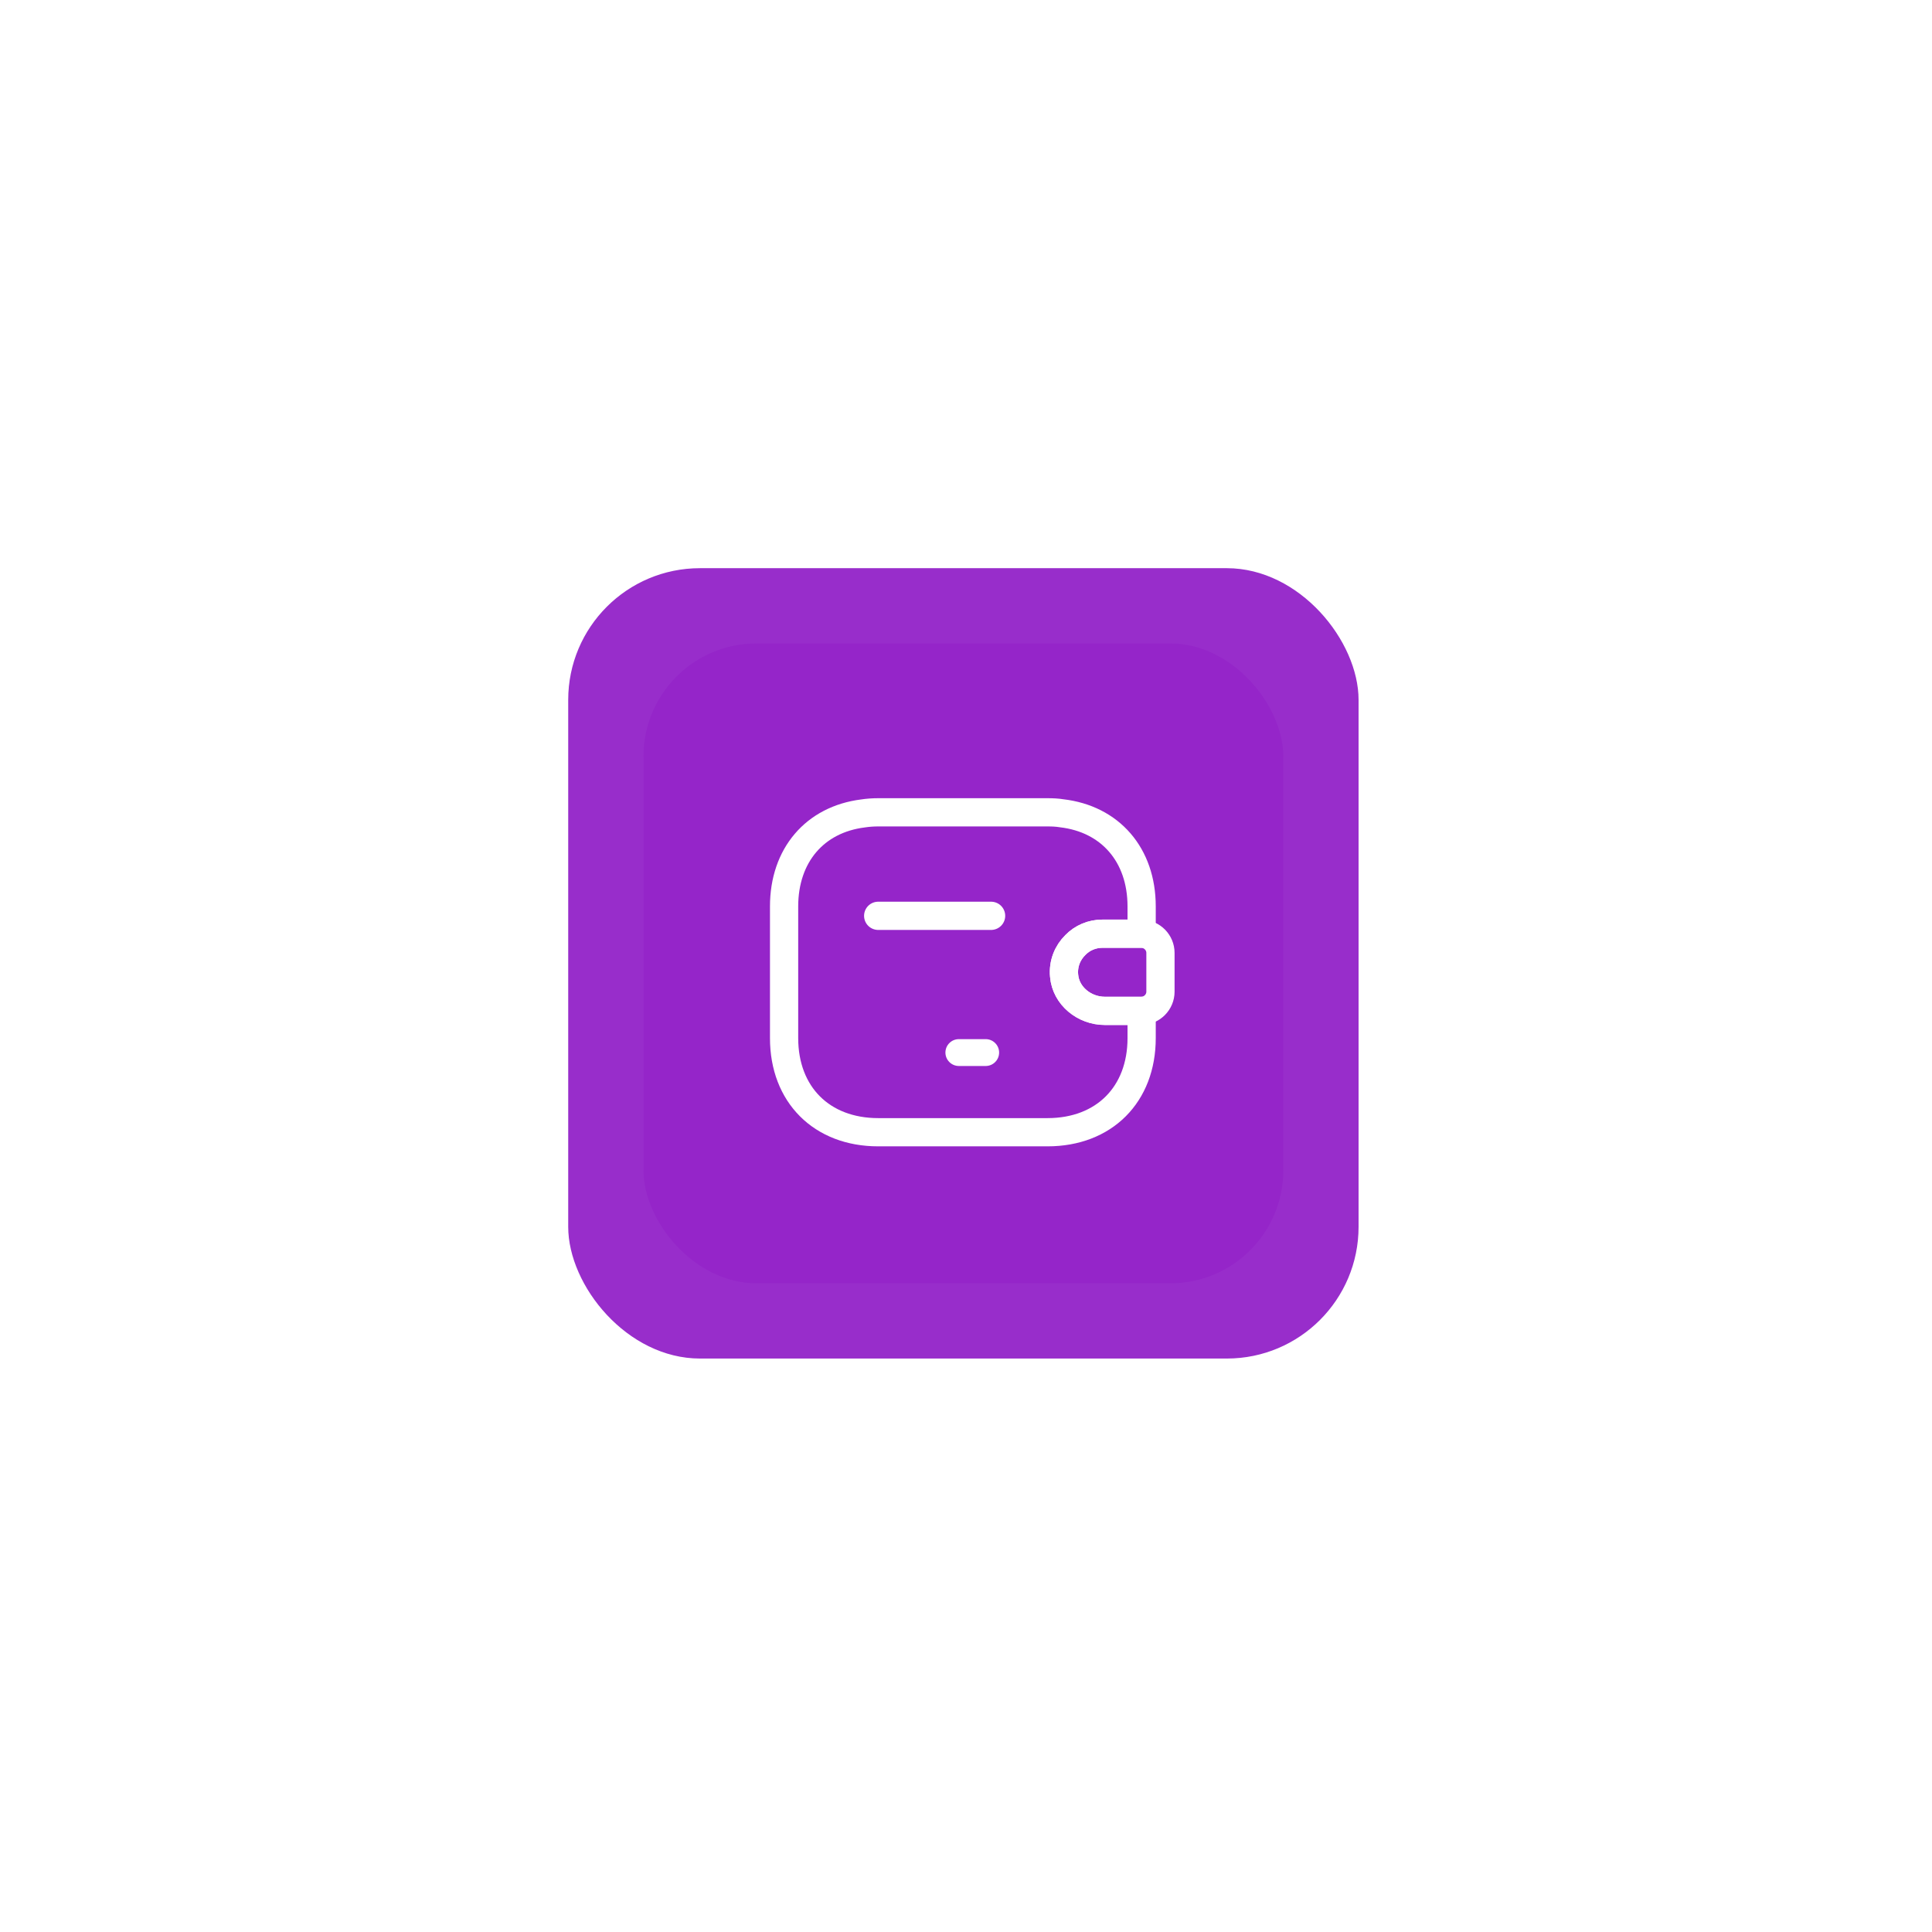 <svg width="77" height="77" viewBox="0 0 77 77" fill="none" xmlns="http://www.w3.org/2000/svg">
<g filter="url(#filter0_d_2619_1087)">
<g clip-path="url(#clip0_2619_1087)">
<rect x="22.646" y="22.645" width="31.5" height="31.5" rx="5.25" fill="#982DCB"/>
<g filter="url(#filter1_d_2619_1087)">
<rect x="25.646" y="25.645" width="25.5" height="25.5" rx="4.5" fill="#9525C9"/>
<g clip-path="url(#clip1_2619_1087)">
<path d="M39.5 36.5H35" stroke="white" stroke-width="1.125" stroke-linecap="round" stroke-linejoin="round"/>
<path d="M46.25 37.978V39.523C46.25 39.935 45.92 40.273 45.5 40.288H44.03C43.22 40.288 42.477 39.695 42.41 38.885C42.365 38.413 42.545 37.97 42.86 37.663C43.137 37.378 43.52 37.213 43.94 37.213H45.5C45.92 37.228 46.25 37.565 46.25 37.978Z" stroke="white" stroke-width="1.125" stroke-linecap="round" stroke-linejoin="round"/>
<path d="M42.86 37.663C42.545 37.97 42.365 38.413 42.41 38.885C42.477 39.695 43.22 40.288 44.03 40.288H45.5V41.375C45.5 43.625 44 45.125 41.75 45.125H35C32.75 45.125 31.25 43.625 31.25 41.375V36.125C31.25 34.085 32.48 32.66 34.392 32.42C34.587 32.39 34.79 32.375 35 32.375H41.75C41.945 32.375 42.132 32.383 42.312 32.413C44.247 32.638 45.5 34.07 45.5 36.125V37.212H43.94C43.52 37.212 43.137 37.377 42.86 37.663Z" stroke="white" stroke-width="1.125" stroke-linecap="round" stroke-linejoin="round"/>
<path d="M39.285 41.415H38.215C38.073 41.415 37.937 41.471 37.837 41.572C37.736 41.672 37.68 41.808 37.68 41.95C37.68 42.092 37.736 42.228 37.837 42.328C37.937 42.429 38.073 42.485 38.215 42.485H39.285C39.427 42.485 39.563 42.429 39.663 42.328C39.764 42.228 39.82 42.092 39.82 41.95C39.82 41.808 39.764 41.672 39.663 41.572C39.563 41.471 39.427 41.415 39.285 41.415Z" fill="white"/>
</g>
</g>
</g>
</g>
<defs>
<filter id="filter0_d_2619_1087" x="0.146" y="0.146" width="76.5" height="76.5" filterUnits="userSpaceOnUse" color-interpolation-filters="sRGB">
<feFlood flood-opacity="0" result="BackgroundImageFix"/>
<feColorMatrix in="SourceAlpha" type="matrix" values="0 0 0 0 0 0 0 0 0 0 0 0 0 0 0 0 0 0 127 0" result="hardAlpha"/>
<feOffset/>
<feGaussianBlur stdDeviation="11.25"/>
<feComposite in2="hardAlpha" operator="out"/>
<feColorMatrix type="matrix" values="0 0 0 0 0.596 0 0 0 0 0.176 0 0 0 0 0.796 0 0 0 0.7 0"/>
<feBlend mode="normal" in2="BackgroundImageFix" result="effect1_dropShadow_2619_1087"/>
<feBlend mode="normal" in="SourceGraphic" in2="effect1_dropShadow_2619_1087" result="shape"/>
</filter>
<filter id="filter1_d_2619_1087" x="18.146" y="18.145" width="40.5" height="40.5" filterUnits="userSpaceOnUse" color-interpolation-filters="sRGB">
<feFlood flood-opacity="0" result="BackgroundImageFix"/>
<feColorMatrix in="SourceAlpha" type="matrix" values="0 0 0 0 0 0 0 0 0 0 0 0 0 0 0 0 0 0 127 0" result="hardAlpha"/>
<feOffset/>
<feGaussianBlur stdDeviation="3.75"/>
<feComposite in2="hardAlpha" operator="out"/>
<feColorMatrix type="matrix" values="0 0 0 0 0.929 0 0 0 0 0.929 0 0 0 0 0.929 0 0 0 0.35 0"/>
<feBlend mode="normal" in2="BackgroundImageFix" result="effect1_dropShadow_2619_1087"/>
<feBlend mode="normal" in="SourceGraphic" in2="effect1_dropShadow_2619_1087" result="shape"/>
</filter>
<clipPath id="clip0_2619_1087">
<rect x="22.646" y="22.645" width="31.5" height="31.5" rx="5.25" fill="white"/>
</clipPath>
<clipPath id="clip1_2619_1087">
<rect width="18" height="18" fill="white" transform="translate(29.75 29.75)"/>
</clipPath>
</defs>
</svg>
